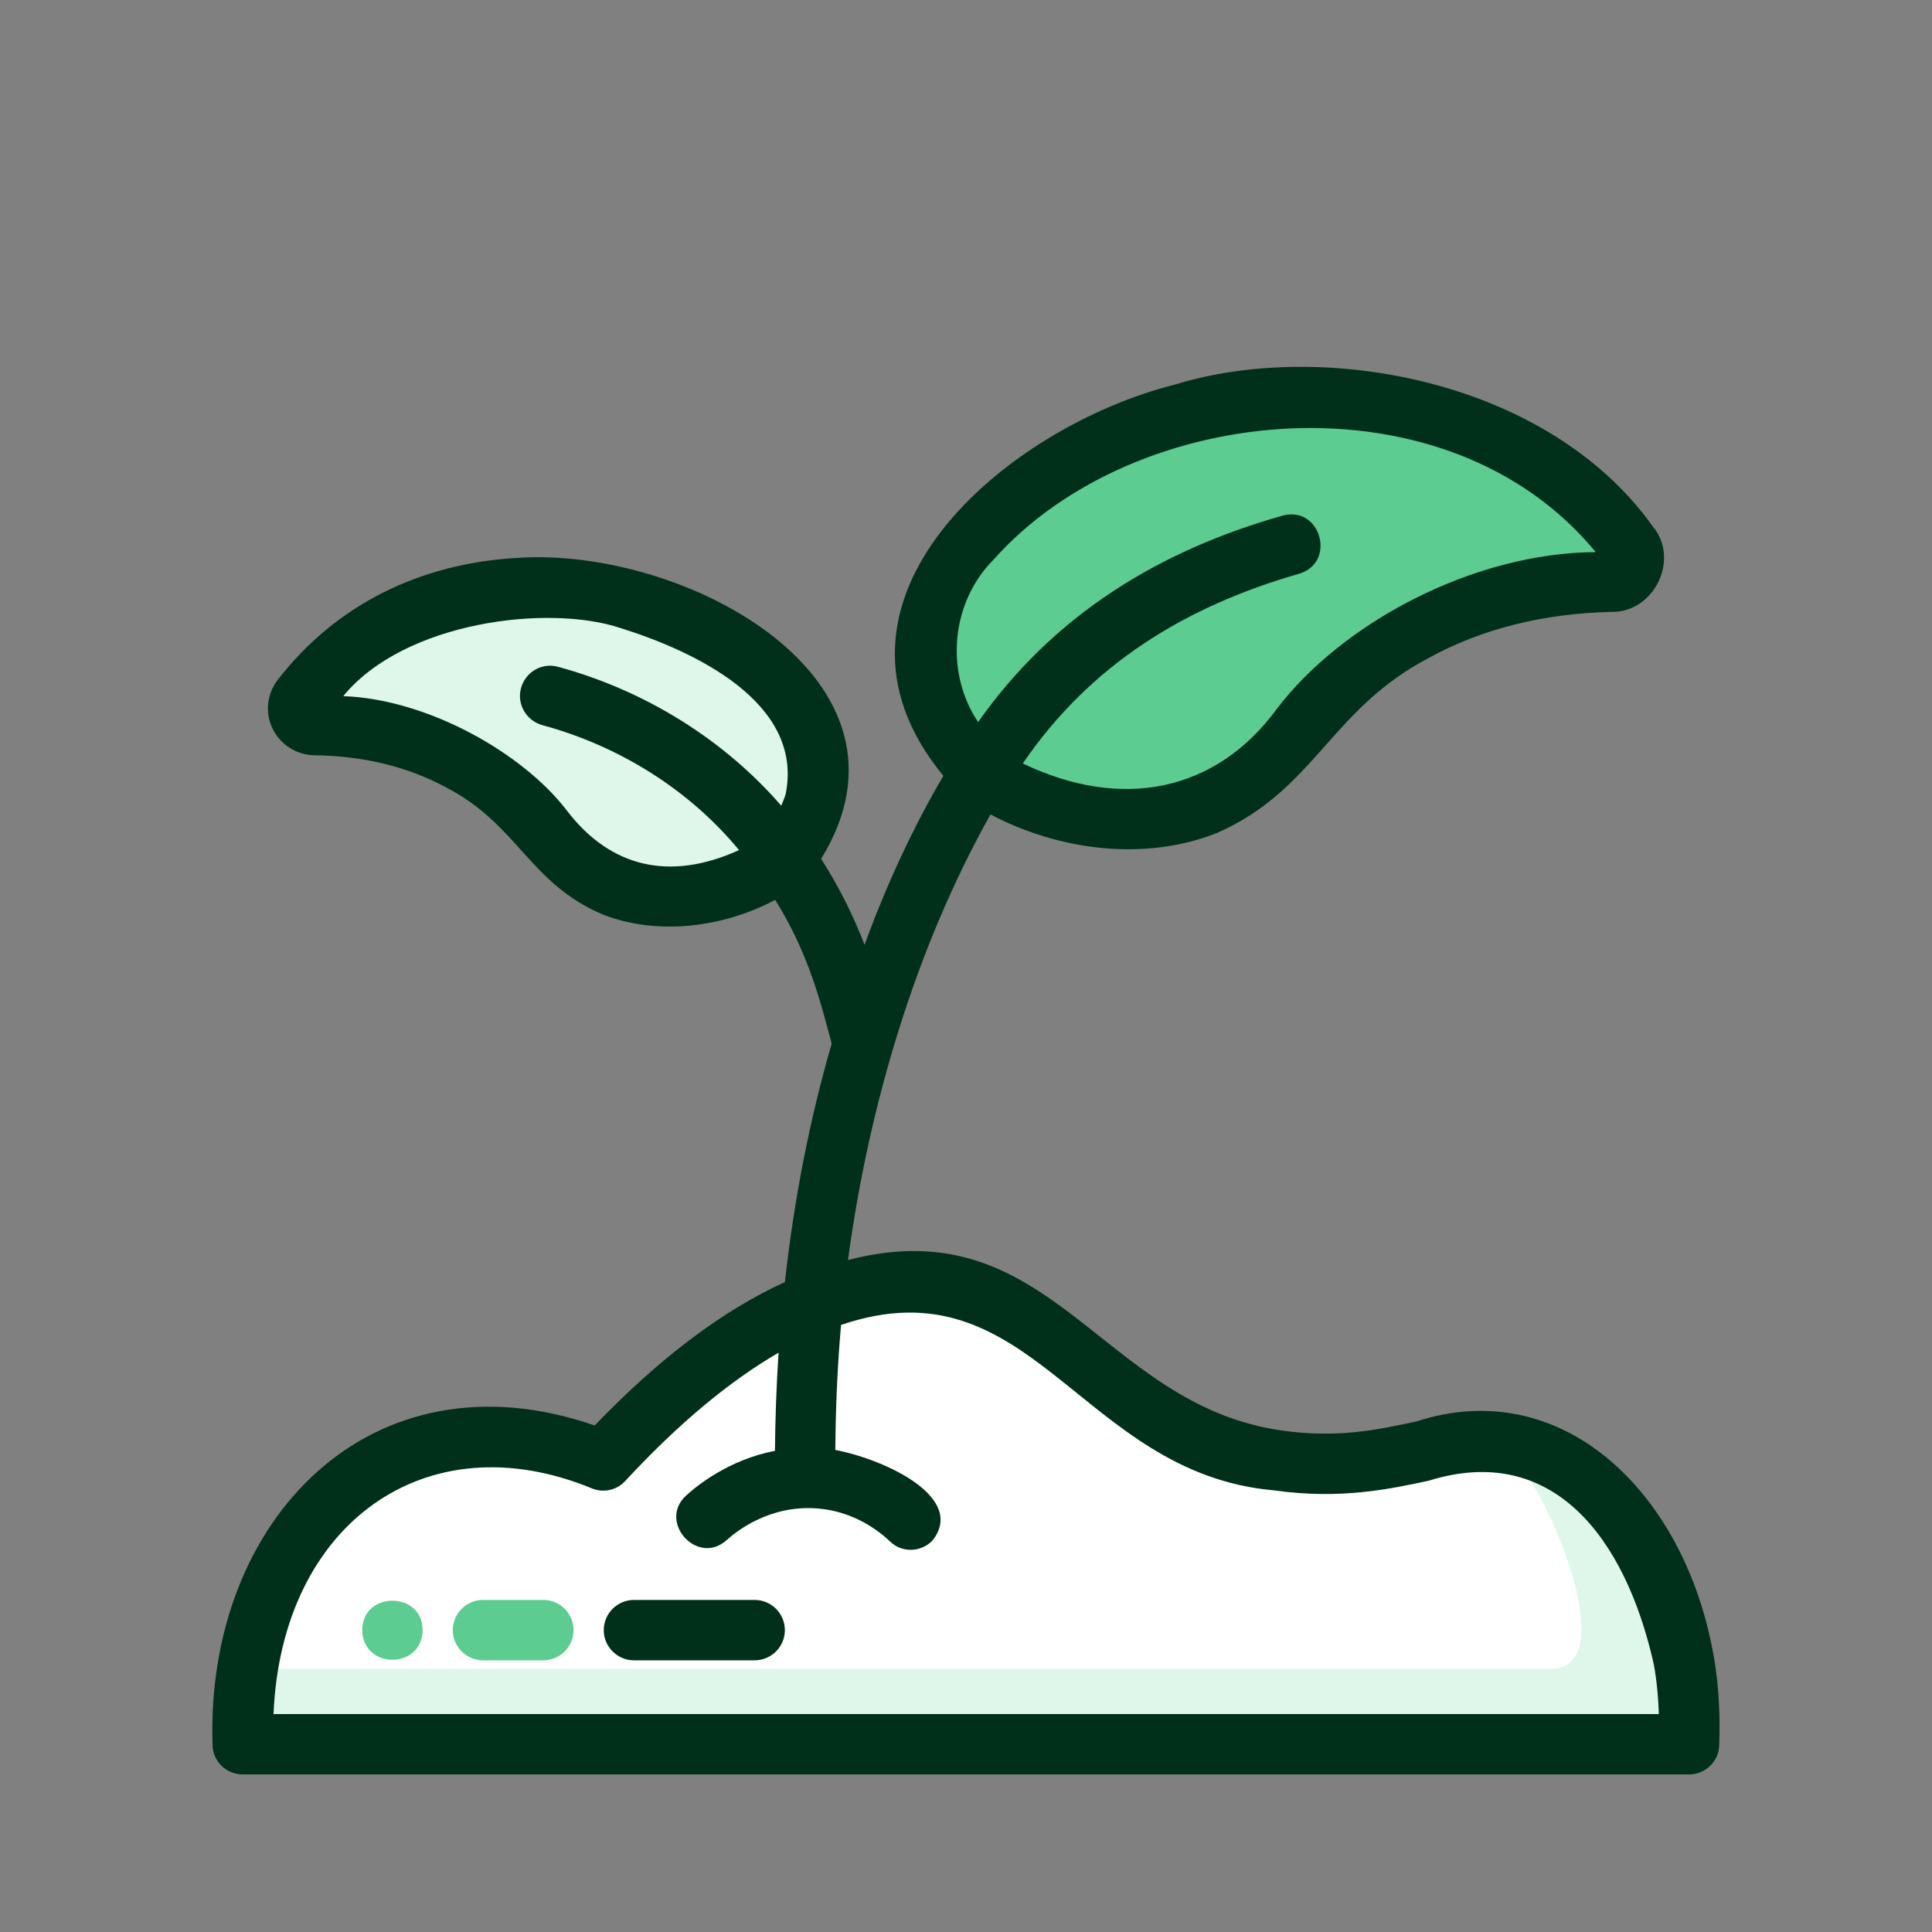 <?xml version="1.0" encoding="UTF-8"?> <svg xmlns="http://www.w3.org/2000/svg" width="64" height="64" viewBox="0 0 64 64" fill="none"><rect x="0" y="0" width="64" height="64" fill="#808080" stroke="none"/><path d="M15.479 24.76C17.98 26.02 18.349 27.86 20.529 28.91C21.869 29.4 23.34 29.26 24.709 28.6L26.23 27.04C27.919 23.64 23.47 21.1 20.779 20.37C17.329 19.33 12.829 20.25 10.27 23.47C12.069 23.57 13.979 23.92 15.47 24.77L15.479 24.76Z" fill="#DFF7EB"></path><path d="M31.98 24.19L33.54 25.65L33.64 25.72C36.84 27.38 40.59 26.76 42.68 23.81C45.03 20.68 49.63 18.61 53.91 18.74C50.54 13.98 44.03 12.8 39.33 14.18C35.17 15.3 28.96 19.28 31.99 24.18L31.98 24.19Z" fill="#5CCC91"></path><path d="M55.449 56.77C55.439 56.44 55.399 55.5 55.259 55.02H55.269C54.329 50.51 51.439 47.21 47.209 48.57C45.949 48.84 44.369 49.18 42.269 48.88C35.879 48.21 34.189 41.09 27.659 43.44L25.539 44.38C23.859 45.36 22.109 46.82 20.339 48.73C20.209 48.87 19.989 48.92 19.799 48.85C12.889 46.17 8.579 51.24 8.529 57.29H55.469L55.449 56.78V56.77Z" fill="white"></path><path d="M55.469 57.28H8.529C8.569 56.6 8.589 56.1 8.739 55.28H51.409C53.709 55.22 51.389 49.65 50.189 48.35C52.959 49.11 54.459 51.57 55.269 55.02H55.259C55.449 55.78 55.429 56.63 55.469 57.28Z" fill="#DFF7EB"></path><path d="M56.741 54.71C55.751 49.39 51.721 45.52 46.911 47.09C45.641 47.36 44.321 47.65 42.481 47.39C36.451 46.55 34.851 39.98 28.091 41.74C28.781 36.6 30.341 31.38 32.811 26.98C35.131 28.2 37.971 28.53 40.321 27.59C43.561 26.16 44.061 23.51 47.321 21.8C49.081 20.83 51.131 20.32 53.391 20.27C54.791 20.29 55.661 18.53 54.751 17.44C51.281 12.57 43.811 11.23 38.921 12.74C33.371 14.13 26.461 19.89 31.251 25.7C30.311 27.29 29.351 29.32 28.641 31.3C28.291 30.4 27.831 29.43 27.201 28.45C30.861 22.51 22.711 18.11 17.151 18.48C13.901 18.66 11.121 20.04 9.201 22.52C8.841 22.99 8.771 23.61 9.031 24.14C9.291 24.67 9.821 25.01 10.421 25.02C12.051 25.04 13.511 25.4 14.771 26.08C17.171 27.32 17.521 29.26 19.981 30.3C21.771 30.99 23.921 30.74 25.681 29.81C26.841 31.68 27.211 33.33 27.551 34.57C26.811 37.12 26.301 39.76 26.001 42.47C23.961 43.4 21.861 44.97 19.701 47.22C12.291 44.66 6.801 50.36 7.041 57.79C7.041 58.34 7.491 58.78 8.041 58.78H55.951C56.491 58.78 56.941 58.35 56.951 57.81C57.021 56.02 56.751 54.76 56.741 54.71ZM32.921 18.53C37.591 13.28 47.931 12.29 52.861 18.29C48.801 18.31 44.451 20.64 42.291 23.49C40.271 26.24 37.151 26.86 33.881 25.29C36.131 22 39.271 20.09 43.021 19.01C44.281 18.65 43.761 16.74 42.491 17.08C38.391 18.24 34.901 20.37 32.401 23.92C31.291 22.26 31.501 19.95 32.921 18.53ZM26.031 26.28C26.001 26.42 25.931 26.55 25.881 26.69C23.971 24.49 21.361 22.87 18.491 22.09C17.961 21.94 17.411 22.25 17.261 22.79C17.111 23.32 17.431 23.87 17.961 24.02C20.511 24.71 22.831 26.16 24.481 28.16C22.181 29.21 20.221 28.72 18.801 26.88C17.341 24.95 14.171 23.16 11.371 23.06C13.391 20.59 18.171 20 20.571 20.81C22.961 21.56 26.621 23.25 26.031 26.28ZM9.061 56.78C9.321 50.49 14.101 47.03 19.621 49.31C20.001 49.46 20.441 49.36 20.711 49.06C22.481 47.15 24.171 45.75 25.791 44.81C25.721 45.89 25.681 46.97 25.671 48.06C24.131 48.36 23.081 49.22 22.731 49.54C21.771 50.41 23.111 51.9 24.081 51.01C24.391 50.73 25.501 49.84 27.091 49.97C28.281 50.07 29.101 50.7 29.481 51.06C29.671 51.25 29.921 51.34 30.171 51.34C30.421 51.34 30.691 51.24 30.891 51.03C31.991 49.64 29.441 48.38 27.671 48.03C27.681 46.63 27.741 45.25 27.861 43.89C34.201 41.73 35.771 48.8 42.201 49.37C44.401 49.68 46.021 49.33 47.331 49.05C51.401 47.78 53.831 50.89 54.781 55.12C54.781 55.13 54.921 55.78 54.951 56.78H9.061Z" fill="#00301A"></path><path d="M14 54C13.98 55.31 12.02 55.31 12 54C12 52.7 14 52.7 14 54Z" fill="#5CCC91"></path><path d="M19 54C19 54.55 18.55 55 18 55H16C15.45 55 15 54.55 15 54C15 53.45 15.45 53 16 53H18C18.55 53 19 53.45 19 54Z" fill="#5CCC91"></path><path d="M26 54C26 54.55 25.55 55 25 55H21C20.45 55 20 54.55 20 54C20 53.45 20.45 53 21 53H25C25.55 53 26 53.45 26 54Z" fill="#00301A"></path></svg> 